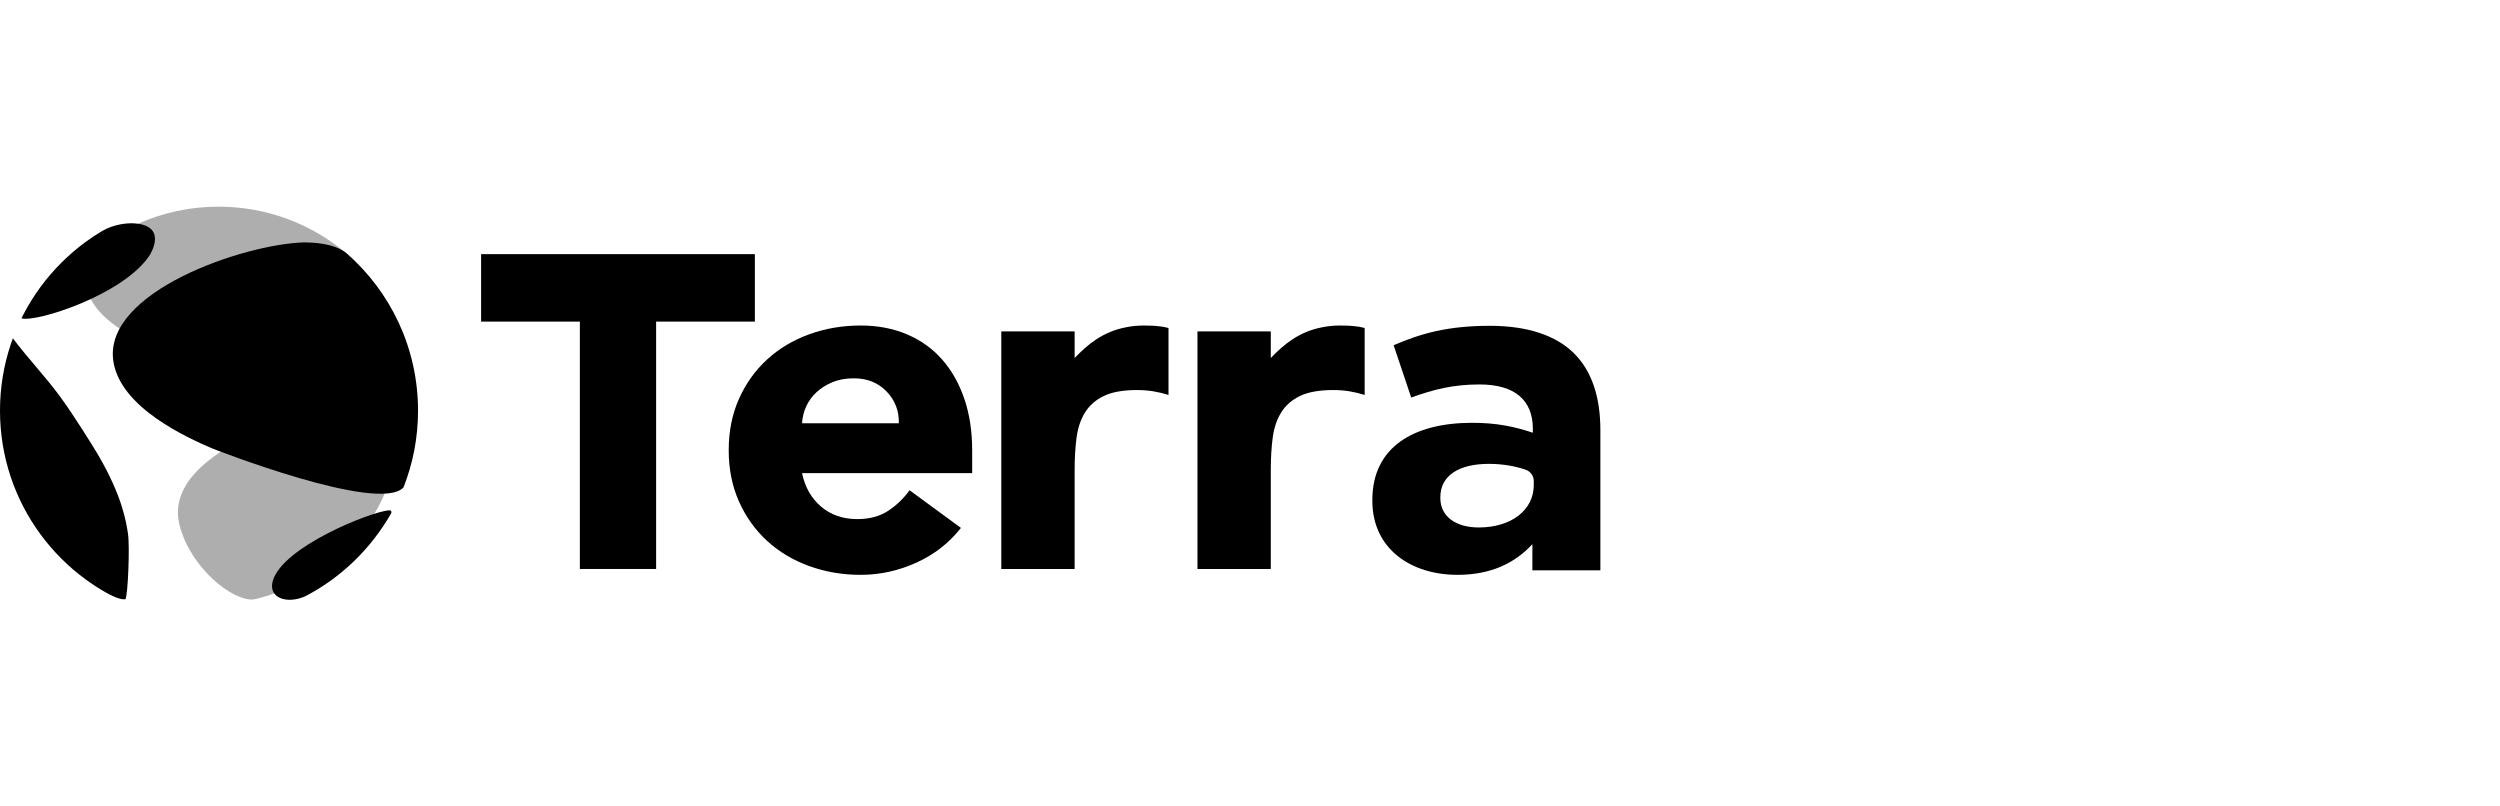 <svg width="248" height="80" viewBox="0 0 248 80" fill="none" xmlns="http://www.w3.org/2000/svg">
<path opacity="0.32" fill-rule="evenodd" clip-rule="evenodd" d="M17.834 52.194C18.97 56.397 23.047 59.605 25.105 59.472C25.177 59.467 32.914 58.025 37.148 50.95C40.444 45.443 39.322 40.127 34.84 40.011C33.227 40.128 15.669 44.185 17.834 52.194Z" fill="black"/>
<path opacity="0.32" fill-rule="evenodd" clip-rule="evenodd" d="M34.422 25.195L34.418 25.191L34.424 25.187C30.991 22.261 26.538 20.5 21.674 20.5C18.83 20.5 16.131 21.109 13.69 22.195C13.251 22.379 12.835 22.583 12.443 22.805C12.167 22.953 11.891 23.099 11.623 23.258L11.688 23.279C10.878 23.837 10.182 24.49 9.612 25.244C3.965 32.704 22.891 38.126 33.009 38.144C37.664 41.486 38.971 28.735 34.422 25.195Z" fill="black"/>
<path fill-rule="evenodd" clip-rule="evenodd" d="M14.83 25.346C12.231 29.254 3.571 32.008 2.146 31.579C2.143 31.573 2.14 31.566 2.137 31.56C2.195 31.442 2.254 31.325 2.315 31.209C2.808 30.258 3.372 29.35 4.001 28.492C4.63 27.634 5.323 26.826 6.074 26.076C6.824 25.325 7.632 24.632 8.49 24.003C9.023 23.613 9.575 23.247 10.145 22.908C11.357 22.206 12.6 22.16 13.008 22.145C16.865 22.219 14.851 25.315 14.83 25.346Z" fill="black"/>
<path fill-rule="evenodd" clip-rule="evenodd" d="M12.698 52.963C12.885 54.19 12.693 59.04 12.442 59.449C12.226 59.462 11.775 59.49 10.47 58.758C9.784 58.367 9.124 57.937 8.49 57.473C7.632 56.844 6.824 56.151 6.074 55.4C5.323 54.649 4.63 53.842 4.001 52.984C3.372 52.126 2.807 51.218 2.315 50.267C1.822 49.316 1.4 48.322 1.057 47.292C0.715 46.262 0.45 45.196 0.271 44.101C0.093 43.006 0 41.883 0 40.737C0 39.592 0.093 38.469 0.271 37.374C0.45 36.28 0.715 35.214 1.057 34.184C1.127 33.976 1.199 33.769 1.275 33.563L1.276 33.562C2.771 35.551 4.501 37.349 5.972 39.357C7.372 41.269 9.298 44.386 9.69 45.052C12.124 49.186 12.512 51.737 12.698 52.963Z" fill="black"/>
<path fill-rule="evenodd" clip-rule="evenodd" d="M41.469 40.737C41.469 43.426 40.958 45.996 40.026 48.354C37.585 50.978 21.118 44.517 20.957 44.447C18.704 43.46 11.849 40.457 11.231 35.739C10.341 28.953 24.109 24.224 30.159 24.045C30.885 24.053 33.093 24.079 34.38 25.125C38.725 28.925 41.469 34.511 41.469 40.737Z" fill="black"/>
<path fill-rule="evenodd" clip-rule="evenodd" d="M30.323 59.129C28.528 59.966 26.552 59.356 27.065 57.608C28.051 54.251 36.658 50.809 38.559 50.623C38.793 50.6 38.893 50.76 38.789 50.942C36.808 54.414 33.873 57.274 30.323 59.129Z" fill="black"/>
<path fill-rule="evenodd" clip-rule="evenodd" d="M114.751 32.34C114.581 32.327 114.232 32.291 113.49 32.291C112.845 32.291 112.247 32.352 111.689 32.468C109.368 32.919 107.885 34.18 106.604 35.516V32.873H99.329V56.442H106.604V46.597C106.604 45.433 106.668 44.366 106.797 43.397C106.927 42.427 107.21 41.595 107.646 40.899C108.083 40.204 108.705 39.662 109.513 39.275C110.321 38.887 111.421 38.692 112.811 38.692C113.36 38.692 113.886 38.734 114.387 38.814C114.888 38.895 115.397 39.016 115.915 39.178V32.534C115.559 32.437 115.171 32.372 114.751 32.34Z" fill="black"/>
<path fill-rule="evenodd" clip-rule="evenodd" d="M134.21 32.34C134.04 32.327 133.69 32.291 132.949 32.291C132.304 32.291 131.705 32.352 131.148 32.468C128.826 32.919 127.343 34.18 126.062 35.516V32.873H118.788V56.442H126.062V46.597C126.062 45.433 126.127 44.366 126.256 43.397C126.385 42.427 126.669 41.595 127.105 40.899C127.541 40.204 128.164 39.662 128.972 39.275C129.78 38.887 130.879 38.692 132.27 38.692C132.819 38.692 133.344 38.734 133.846 38.814C134.347 38.895 134.856 39.016 135.374 39.178V32.534C135.017 32.437 134.629 32.372 134.21 32.34Z" fill="black"/>
<path fill-rule="evenodd" clip-rule="evenodd" d="M57.522 31.904H47.726V25.211H74.883V31.904H65.087V56.442H57.522V31.904Z" fill="black"/>
<path fill-rule="evenodd" clip-rule="evenodd" d="M89.164 41.99C89.196 40.762 88.792 39.711 87.952 38.838C87.111 37.965 86.028 37.529 84.703 37.529C83.894 37.529 83.183 37.658 82.569 37.916C81.955 38.176 81.429 38.507 80.993 38.911C80.557 39.315 80.217 39.783 79.974 40.317C79.732 40.851 79.594 41.408 79.563 41.99H89.164ZM95.324 52.368C94.16 53.856 92.688 55.004 90.911 55.811C89.132 56.619 87.289 57.024 85.382 57.024C83.571 57.024 81.866 56.733 80.266 56.151C78.665 55.569 77.275 54.737 76.095 53.654C74.914 52.571 73.985 51.27 73.306 49.75C72.628 48.23 72.288 46.533 72.288 44.658C72.288 42.783 72.628 41.086 73.306 39.566C73.985 38.046 74.914 36.745 76.095 35.661C77.275 34.579 78.665 33.746 80.266 33.164C81.866 32.582 83.571 32.291 85.382 32.291C87.063 32.291 88.59 32.582 89.965 33.164C91.338 33.746 92.502 34.579 93.456 35.661C94.409 36.745 95.145 38.046 95.663 39.566C96.18 41.086 96.439 42.783 96.439 44.658V46.937H79.563C79.854 48.327 80.484 49.434 81.453 50.259C82.424 51.083 83.619 51.495 85.042 51.495C86.238 51.495 87.249 51.229 88.073 50.695C88.897 50.162 89.617 49.475 90.231 48.634L95.324 52.368Z" fill="black"/>
<path fill-rule="evenodd" clip-rule="evenodd" d="M152.15 48.118V47.72C152.15 47.203 151.815 46.752 151.326 46.588C150.275 46.234 149.03 46.015 147.7 46.015C144.717 46.015 142.882 47.178 142.882 49.327V49.416C142.882 51.251 144.442 52.325 146.69 52.325C149.948 52.325 152.15 50.58 152.15 48.118ZM136.137 49.685V49.595C136.137 44.359 140.221 41.942 146.047 41.942C148.525 41.942 150.315 42.345 152.058 42.926V42.524C152.058 39.704 150.269 38.138 146.782 38.138C144.121 38.138 142.24 38.63 139.992 39.436L138.248 34.245C140.955 33.08 143.616 32.32 147.791 32.32C151.599 32.32 154.352 33.304 156.096 35.005C157.931 36.795 158.757 39.436 158.757 42.658V56.577H152.012V53.981C150.315 55.816 147.974 57.024 144.579 57.024C139.945 57.024 136.137 54.428 136.137 49.685Z" fill="black"/>
</svg>

